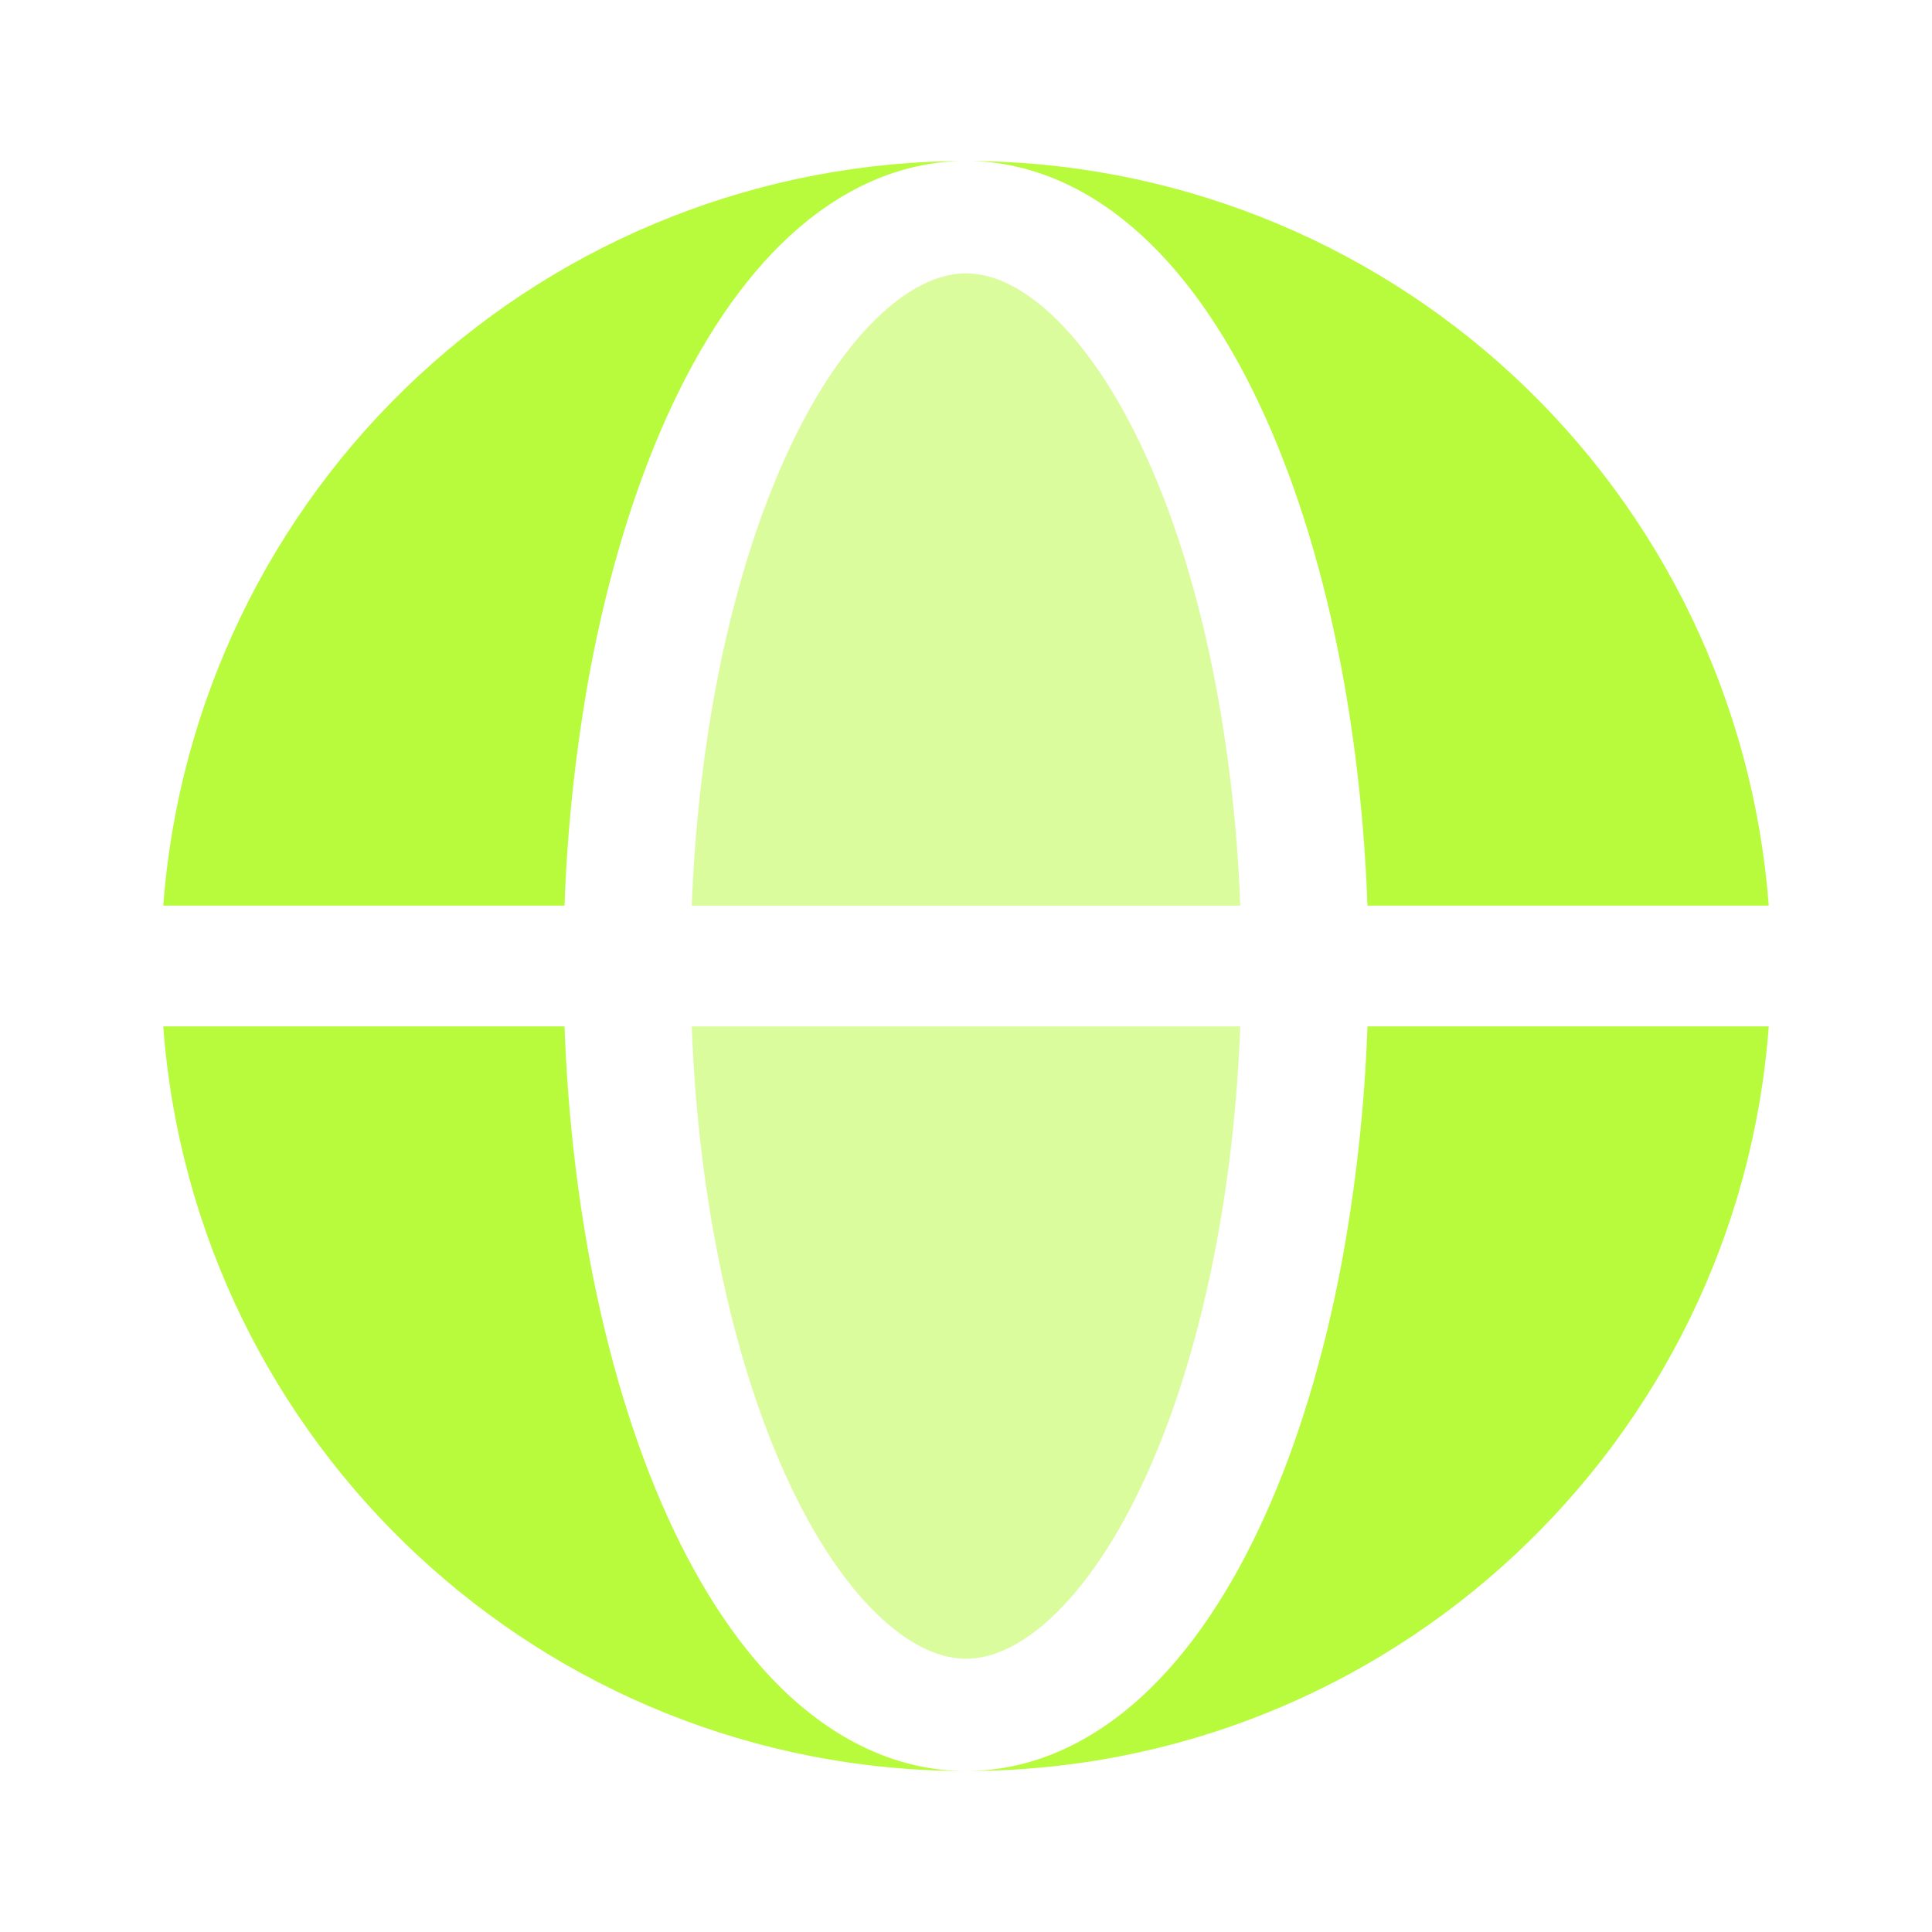 <svg width="64" height="64" viewBox="0 0 64 64" fill="none" xmlns="http://www.w3.org/2000/svg">
<path fill-rule="evenodd" clip-rule="evenodd" d="M5.408 30C5.913 23.293 8.933 17.024 13.865 12.45C18.796 7.875 25.274 5.333 32 5.333C29.787 5.333 27.814 6.304 26.187 7.79C24.573 9.267 23.211 11.331 22.107 13.768C20.997 16.221 20.134 19.091 19.549 22.203C19.076 24.778 18.792 27.384 18.701 30H5.408ZM5.408 34H18.701C18.797 36.672 19.083 39.301 19.549 41.797C20.136 44.91 20.997 47.779 22.107 50.232C23.211 52.669 24.573 54.733 26.187 56.211C27.814 57.696 29.787 58.667 32 58.667C17.947 58.667 6.43 47.795 5.408 34Z" fill="#B8FB3C"/>
<path d="M32 5.333C34.216 5.333 36.187 6.304 37.813 7.79C39.427 9.267 40.792 11.331 41.893 13.768C43.005 16.221 43.867 19.091 44.451 22.203C44.917 24.699 45.203 27.328 45.299 30H58.592C58.087 23.293 55.067 17.024 50.136 12.45C45.204 7.875 38.726 5.333 32 5.333ZM44.451 41.797C43.867 44.91 43.005 47.779 41.893 50.232C40.792 52.669 39.427 54.733 37.813 56.211C36.187 57.696 34.216 58.667 32 58.667C46.053 58.667 57.571 47.795 58.592 34H45.299C45.208 36.617 44.924 39.223 44.451 41.797Z" fill="#B8FB3C"/>
<path opacity="0.5" d="M32 9.056C31.267 9.056 30.32 9.368 29.218 10.376C28.109 11.389 26.997 12.982 26.016 15.149C25.04 17.304 24.248 19.907 23.704 22.811C23.277 25.102 23.011 27.526 22.915 30H41.085C40.998 27.588 40.734 25.185 40.296 22.811C39.752 19.904 38.963 17.304 37.984 15.152C37.003 12.982 35.893 11.392 34.784 10.376C33.68 9.368 32.733 9.056 32 9.056ZM23.704 41.19C24.248 44.096 25.04 46.696 26.016 48.851C26.997 51.019 28.109 52.611 29.216 53.624C30.32 54.635 31.269 54.947 32 54.947C32.733 54.947 33.68 54.635 34.784 53.627C35.893 52.611 37.003 51.019 37.984 48.851C38.96 46.696 39.752 44.096 40.296 41.19C40.725 38.901 40.992 36.475 41.085 34H22.915C23.008 36.475 23.274 38.901 23.704 41.19Z" fill="#B8FB3C"/>
</svg>
